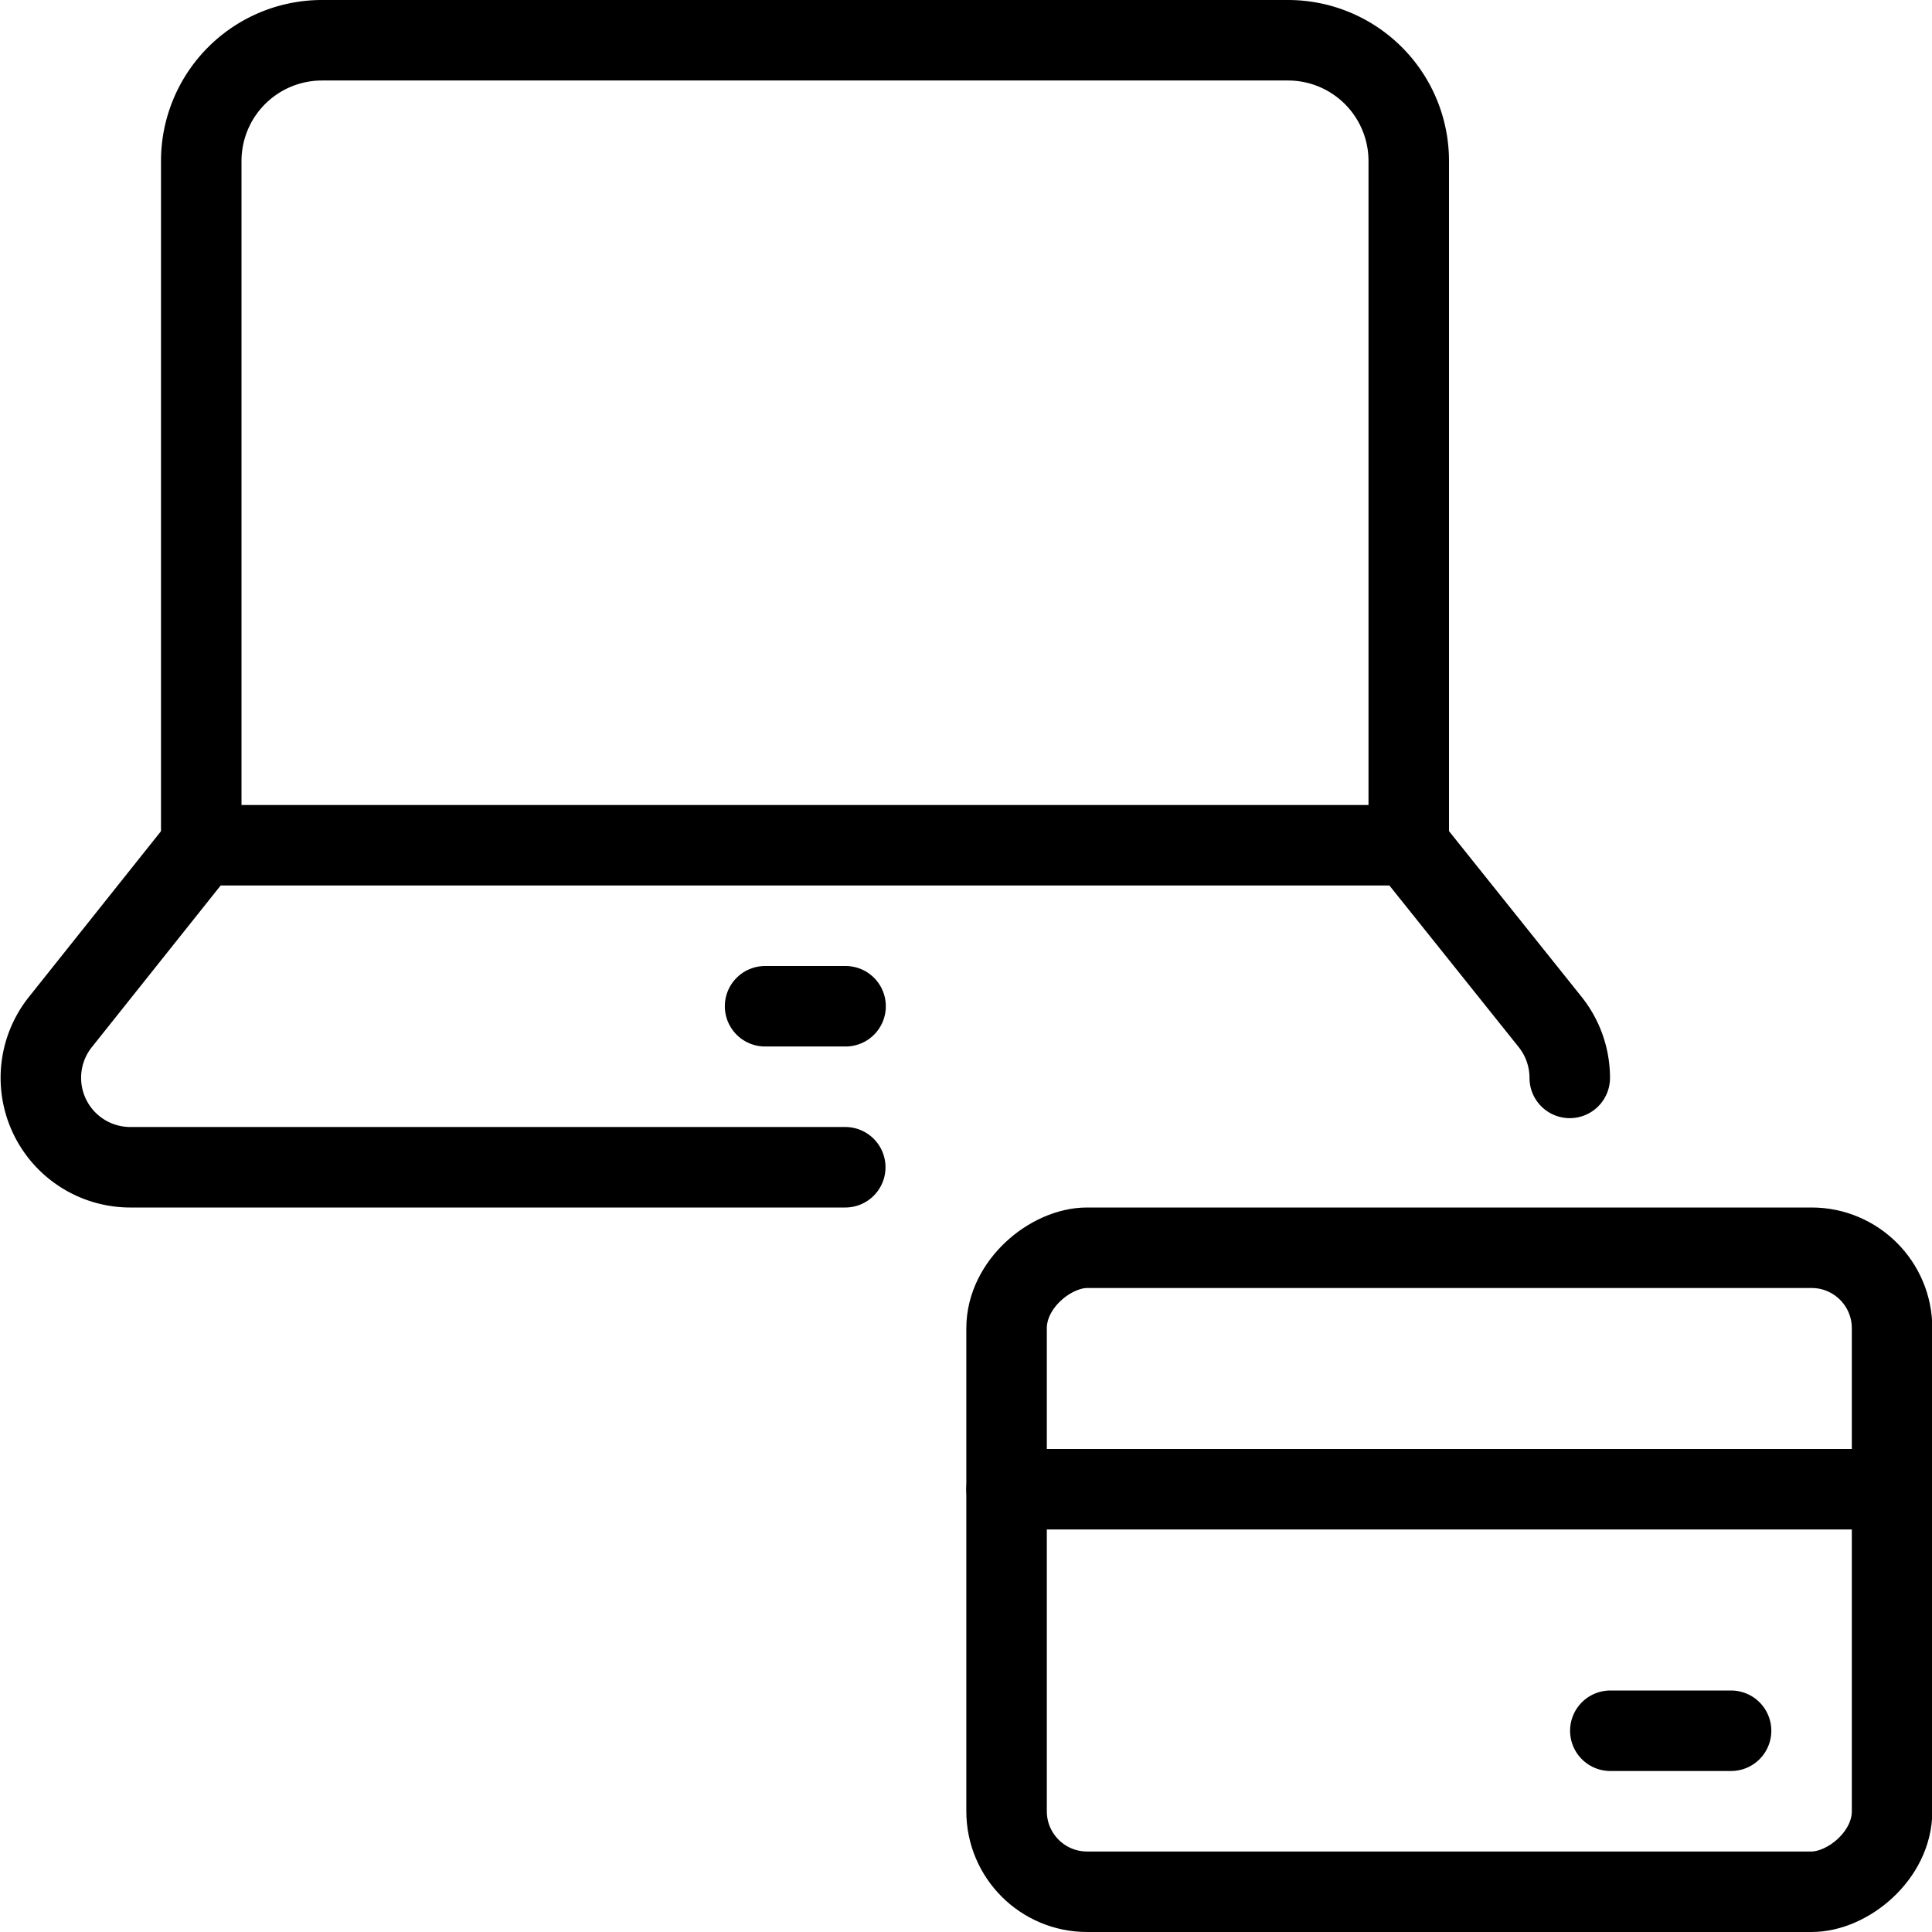 <svg xmlns="http://www.w3.org/2000/svg" viewBox="0 0 24 24"><g transform="matrix(1,0,0,1,0,0)"><defs><style>.a{fill:none;stroke:#000000;stroke-linecap:round;stroke-linejoin:round;}</style></defs><title>credit-card-laptop-payment</title><rect class="a" x="14.004" y="14" width="8" height="11" rx="1" ry="1" transform="translate(37.504 1.496) rotate(90)"></rect><line class="a" x1="23.504" y1="18.5" x2="12.504" y2="18.5"></line><line class="a" x1="20.004" y1="21.5" x2="21.504" y2="21.5"></line><path class="a" d="M17.5,10.5V2A1.5,1.5,0,0,0,16,.5H4A1.5,1.5,0,0,0,2.5,2v8.5"></path><path class="a" d="M19.5,13.39a1.113,1.113,0,0,0-.243-.694L17.5,10.5H2.5L.747,12.7a1.111,1.111,0,0,0,.867,1.8H10.5"></path><line class="a" x1="9.504" y1="12.5" x2="10.504" y2="12.5"></line></g></svg>